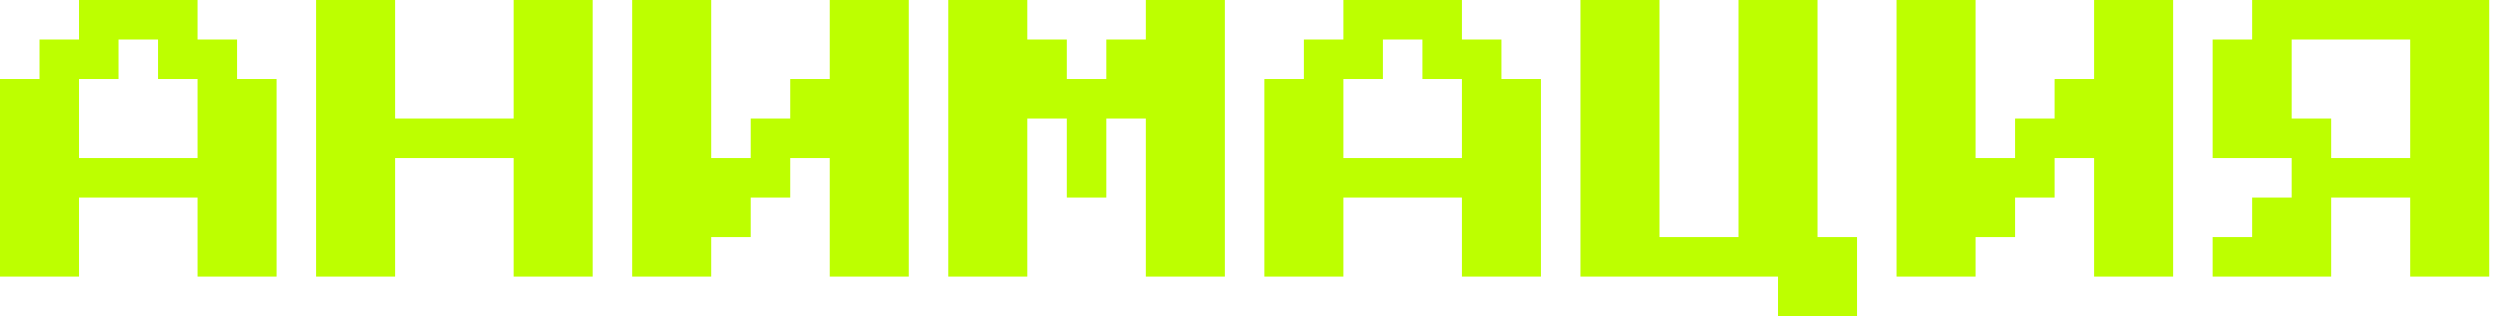 <?xml version="1.0" encoding="UTF-8"?> <svg xmlns="http://www.w3.org/2000/svg" width="174" height="22" viewBox="0 0 174 22" fill="none"> <path d="M0 19.25V5.5H2.75V2.75H5.5V0H13.75V2.75H16.5V5.5H19.25V19.25H13.75V13.75H5.5V19.25H0ZM5.5 11H13.75V5.5H11V2.75H8.25V5.5H5.5V11ZM22 19.25V0H27.5V8.25H35.75V0H41.25V19.25H35.75V11H27.5V19.25H22ZM44 19.25V0H49.5V11H52.25V8.25H55V5.5H57.75V0H63.25V19.25H57.75V11H55V13.75H52.25V16.5H49.5V19.25H44ZM66 19.25V0H71.5V2.75H74.25V5.5H77V2.75H79.75V0H85.25V19.25H79.75V8.25H77V13.75H74.25V8.25H71.5V19.25H66ZM88 19.25V5.5H90.75V2.75H93.5V0H101.75V2.75H104.5V5.5H107.25V19.25H101.75V13.75H93.5V19.25H88ZM93.5 11H101.75V5.5H99V2.75H96.25V5.5H93.5V11ZM123.75 22V19.25H110V0H115.5V16.5H121V0H126.5V16.5H129.25V22H123.75ZM132 19.25V0H137.5V11H140.25V8.25H143V5.5H145.75V0H151.25V19.25H145.75V11H143V13.75H140.25V16.5H137.5V19.25H132ZM154 19.25V16.5H156.75V13.75H159.5V11H154V2.75H156.75V0H173.25V19.25H167.75V13.75H162.25V19.25H154ZM162.25 11H167.75V2.75H159.5V8.25H162.25V11Z" fill="#BDFF00"></path> </svg> 